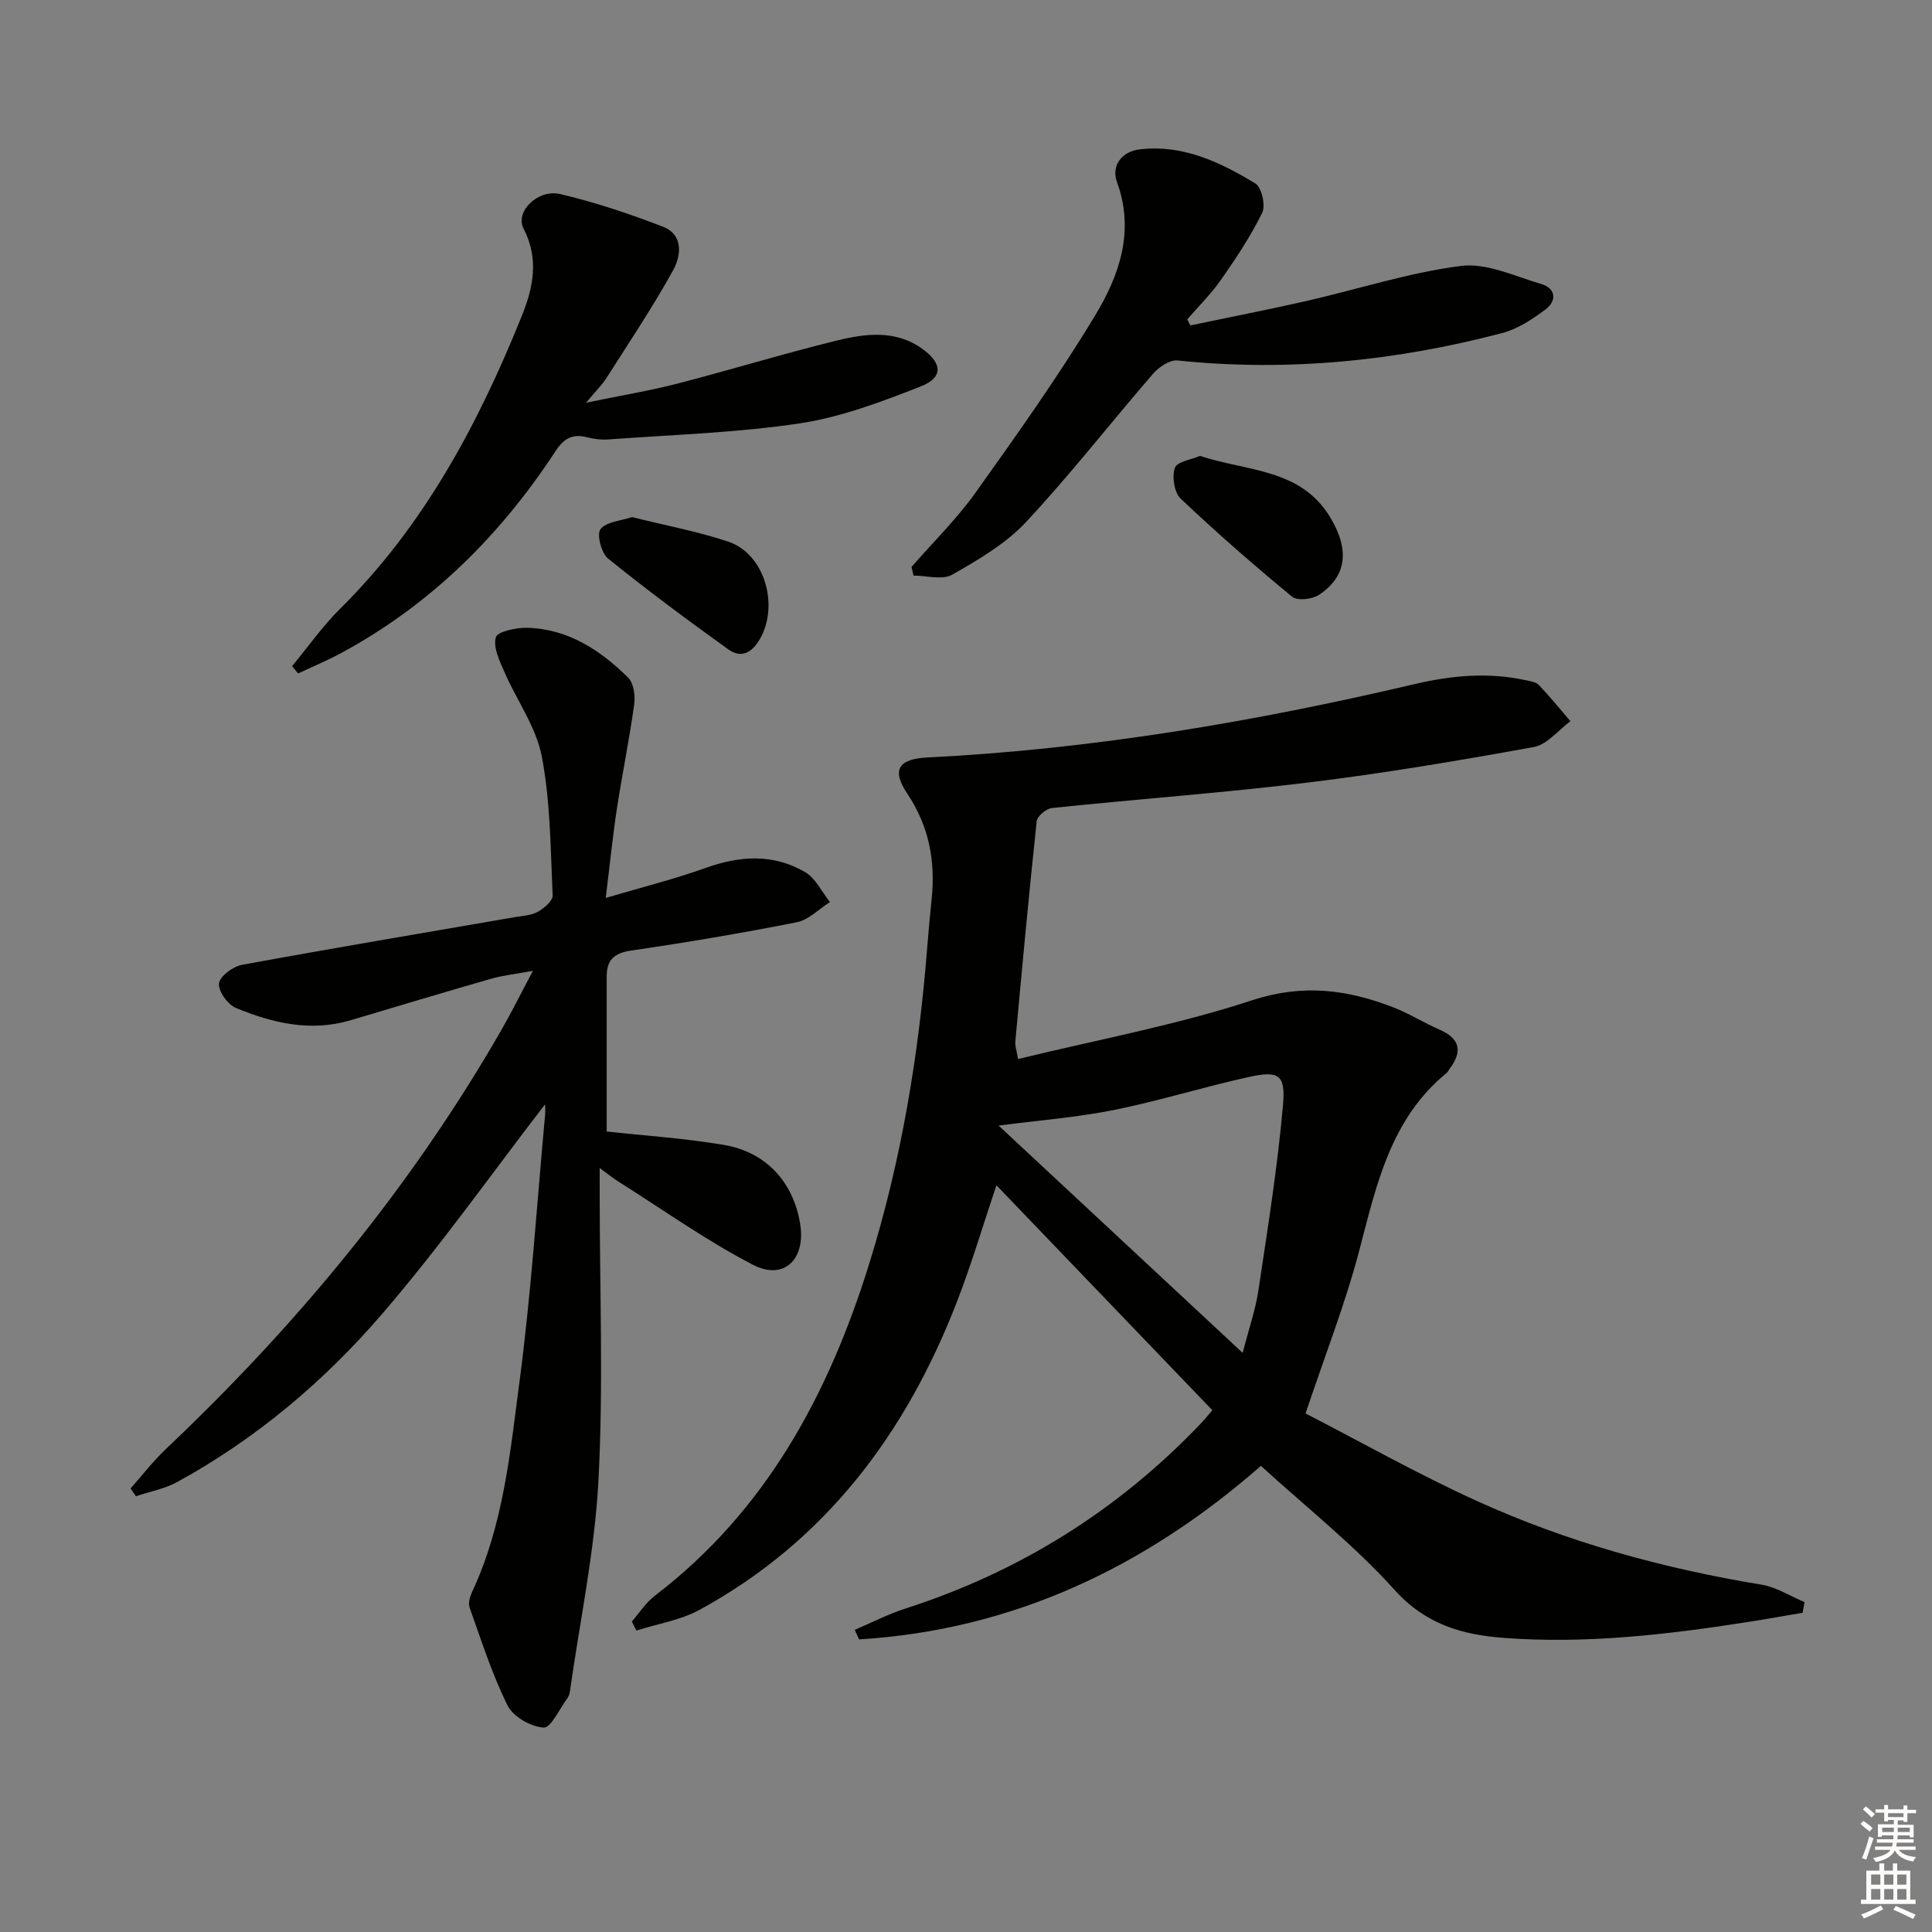 <svg enable-background="new 0 0 400 400" viewBox="0 0 400 400" xmlns="http://www.w3.org/2000/svg"><rect x="0" y="0" width="400" height="400" fill="#808080" stroke="none"/><g fill="#010100"><path d="m210.78 219.26c16.39-4 32.77-7.01 48.44-12.16 10.53-3.46 19.79-2.23 29.38 1.51 3.24 1.27 6.23 3.17 9.43 4.56 4.3 1.87 4.8 4.54 2.09 8.12-.2.26-.32.62-.57.82-11.63 9.5-14.55 23.14-18.11 36.72-2.89 11.04-7.1 21.74-11.14 33.81 11.44 5.89 23.15 12.51 35.34 18.06 18.82 8.57 38.65 14.03 59.08 17.39 3.08.51 5.93 2.37 8.89 3.61-.13.74-.27 1.47-.4 2.21-3.63.61-7.26 1.27-10.9 1.84-16.95 2.66-33.97 4.67-51.16 3.34-8.55-.66-16.06-2.84-22.42-9.92-8.29-9.22-18.18-17.01-27.67-25.68-23.64 20.72-51.07 33.98-83.2 35.93-.3-.66-.59-1.32-.89-1.98 3.5-1.49 6.9-3.25 10.5-4.41 23.61-7.6 43.98-20.32 61.1-38.26.91-.95 1.74-1.99 2.43-2.8-14.96-15.59-29.78-31.03-44.7-46.57-2.71 8.04-5.13 16.26-8.22 24.23-10.55 27.2-27.2 49.46-53.25 63.67-3.96 2.16-8.7 2.89-13.07 4.29-.32-.62-.63-1.25-.95-1.87 1.57-1.79 2.9-3.91 4.76-5.33 23.08-17.64 36.02-41.77 44.43-68.87 6.63-21.35 10.24-43.24 11.98-65.48.26-3.31.57-6.63.91-9.93.8-7.86-.54-15.08-5.07-21.83-3.26-4.88-1.83-7.15 4.16-7.45 34.09-1.7 67.59-7.37 100.75-15.16 7.79-1.83 15.34-2.53 23.12-.85.97.21 2.16.38 2.77 1.02 2.28 2.39 4.37 4.97 6.52 7.48-2.51 1.84-4.81 4.84-7.57 5.34-15.5 2.82-31.06 5.44-46.69 7.35-17.64 2.15-35.39 3.43-53.08 5.28-1.18.12-3.05 1.68-3.16 2.73-1.63 15.19-3.03 30.41-4.43 45.63-.08.9.28 1.86.57 3.61zm46.5 60.84c1.28-4.99 2.65-8.9 3.26-12.93 1.91-12.76 3.96-25.52 5.09-38.36.56-6.34-.89-7.18-6.98-5.85-9.37 2.05-18.57 4.95-27.97 6.84-7.66 1.54-15.51 2.14-23.93 3.24 16.71 15.58 33.24 30.96 50.53 47.06z"/><path d="m112.85 228.64c-11 14.26-21.75 29.49-33.86 43.54-11.97 13.89-26.04 25.74-42.27 34.64-2.61 1.43-5.71 2-8.58 2.96-.37-.54-.74-1.08-1.11-1.61 2.44-2.75 4.7-5.69 7.36-8.21 27.12-25.67 50.71-54.17 69.36-86.61 2.15-3.73 4.06-7.6 6.58-12.34-3.42.63-6.1.9-8.65 1.63-9.73 2.79-19.42 5.72-29.12 8.6-8.27 2.45-16.16.57-23.75-2.57-1.68-.7-3.66-3.5-3.47-5.07.19-1.5 2.89-3.49 4.76-3.84 18.77-3.45 37.6-6.61 56.41-9.86 1.64-.28 3.43-.35 4.83-1.12 1.3-.72 3.13-2.27 3.08-3.38-.44-9.62-.45-19.37-2.24-28.76-1.16-6.1-5.19-11.63-7.74-17.5-1-2.3-2.37-5.1-1.79-7.18.33-1.2 4.22-2.04 6.48-1.98 8.46.21 15.14 4.61 20.92 10.31 1.16 1.14 1.5 3.77 1.25 5.58-1 7.22-2.48 14.38-3.58 21.58-.87 5.69-1.44 11.43-2.31 18.46 7.74-2.29 14.31-3.92 20.64-6.2 7.12-2.56 14.07-3 20.65.86 2.17 1.27 3.44 4.08 5.13 6.19-2.28 1.44-4.39 3.69-6.86 4.18-11.39 2.26-22.85 4.19-34.34 5.87-3.48.51-5.01 1.95-5.02 5.28-.01 10.75 0 21.51 0 32.18 7.53.83 15.97 1.37 24.26 2.77 8.8 1.49 14.42 7.77 15.8 16.39 1.17 7.3-3.36 11.76-9.78 8.43-9.68-5.02-18.64-11.42-27.89-17.25-1.06-.67-2.04-1.47-3.84-2.78v5.62c0 19.66.77 39.37-.25 58.98-.77 14.68-3.86 29.23-5.93 43.84-.07.48-.26 1-.54 1.38-1.61 2.16-3.39 6.13-4.88 6.03-2.65-.18-6.31-2.24-7.46-4.56-3.22-6.48-5.44-13.46-7.88-20.31-.33-.93.1-2.33.57-3.33 6.44-13.79 7.84-28.79 9.78-43.52 2.41-18.28 3.59-36.72 5.28-55.09.09-1.1 0-2.25 0-2.23z"/><path d="m60.47 137.92c3.3-3.98 6.29-8.26 9.94-11.88 17.38-17.2 28.57-38.2 37.59-60.54 2.39-5.91 3.66-11.87.39-18.19-1.79-3.47 2.96-8.23 7.61-7.13 7.22 1.7 14.32 4.08 21.24 6.75 4.32 1.67 3.77 6.04 2.13 9.01-4.24 7.67-9.13 14.97-13.84 22.37-.87 1.37-2.07 2.52-4.2 5.07 7.25-1.5 13.13-2.47 18.88-3.95 11.06-2.85 21.99-6.22 33.08-8.93 5.97-1.46 12.21-2.26 17.76 1.79 4.06 2.96 4.24 5.89-.41 7.71-8.12 3.18-16.49 6.36-25.04 7.65-13.09 1.97-26.42 2.35-39.65 3.33-1.46.11-3-.09-4.42-.45-3-.76-4.76.21-6.51 2.87-11.48 17.53-26 31.93-44.6 41.92-2.82 1.51-5.8 2.75-8.7 4.11-.4-.5-.83-1-1.25-1.51z"/><path d="m188.72 117.38c4.44-5.1 9.32-9.88 13.23-15.35 8.59-12.03 17.17-24.11 24.8-36.74 4.99-8.26 8.22-17.41 4.51-27.6-1.23-3.39.98-6.34 4.74-6.77 8.9-1.03 16.64 2.64 23.91 7.07 1.3.79 2.16 4.54 1.42 6.05-2.38 4.86-5.43 9.43-8.54 13.89-2.04 2.93-4.63 5.47-6.98 8.19.21.42.43.83.64 1.25 8.02-1.68 16.07-3.24 24.06-5.06 10.66-2.43 21.16-5.87 31.94-7.25 5.31-.68 11.14 2.12 16.62 3.73 3.09.91 3.28 3.49.93 5.26-2.71 2.05-5.78 4.06-9.01 4.91-22.05 5.79-44.42 8.04-67.21 5.67-1.6-.17-3.85 1.37-5.06 2.76-8.82 10.18-17.1 20.86-26.29 30.69-4.2 4.5-9.86 7.81-15.29 10.9-2.04 1.16-5.3.19-8 .19-.13-.61-.28-1.2-.42-1.79z"/><path d="m248.45 94.39c9.85 3.25 20.82 2.58 26.94 12.69 4.04 6.67 3.51 12.2-2.29 16.07-1.39.93-4.49 1.29-5.57.4-7.91-6.51-15.65-13.26-23.08-20.31-1.34-1.27-1.84-4.55-1.2-6.38.46-1.3 3.46-1.71 5.2-2.47z"/><path d="m130.85 107.06c6.86 1.71 13.55 2.95 19.95 5.09 7.49 2.5 10.58 13.18 6.5 20.2-1.65 2.84-3.88 3.99-6.51 2.1-8.45-6.07-16.81-12.27-24.9-18.81-1.39-1.13-2.39-5-1.57-6.07 1.19-1.56 4.2-1.72 6.53-2.51z"/></g><path d="m385.2 377.6.6-.6c.6.4 1.3.9 1.9 1.5l-.6.7c-.8-.6-1.4-1.1-1.9-1.6zm.3 7.1c.6-1.4 1.1-2.9 1.5-4.5.3.1.6.3.9.4-.5 1.4-1 2.9-1.5 4.4zm.2-10.1.6-.6c.7.5 1.3 1.1 1.9 1.6l-.7.7c-.6-.6-1.2-1.2-1.8-1.7zm8.4-.8h.8v.9h1.8v.7h-1.8v1.8h-.8v-.3h-1.2v.9h3.3v2.6h-.8v-.4h-2.5c0 .3 0 .6-.1.8h3.4v.7h-3.5c0 .3-.1.6-.1.8h4v.7h-3.5c.7.9 1.9 1.3 3.6 1.5-.2.2-.4.5-.6.9-1.9-.3-3.2-1.1-3.8-2.3-.5 1.1-1.8 2-3.9 2.4-.2-.3-.4-.5-.6-.8 1.9-.4 3.1-.9 3.6-1.7h-3.2v-.7h3.5c.1-.2.1-.5.2-.8h-3.3v-.7h3.4c0-.2 0-.5 0-.8h-2.4v.3h-.8v-2.6h3.3v-.9h-1.2v.3h-.8v-1.8h-1.8v-.7h1.8v-.9h.8v.9h3.2zm-4.4 5.5h2.4c0-.3 0-.6 0-.9h-2.4zm1.2-3.1h3.2v-.8h-3.2zm4.4 2.2h-2.4v.9h2.5v-.9z" fill="#fcfbfa"/><path d="m389.2 385.8h.9v1.5h1.8v-1.5h.9v1.5h2.7v6h1.1v.9h-11.3v-.9h1.1v-6h2.7v-1.5zm.2 8.7.5.8c-1.2.6-2.5 1.3-4 1.9-.2-.3-.3-.6-.6-.8 1.6-.6 3-1.3 4.1-1.9zm-2-4.3h1.9v-2.1h-1.9zm0 3.1h1.9v-2.2h-1.9zm2.7-3.1h1.9v-2.1h-1.9zm0 3.1h1.9v-2.2h-1.9zm2.4 1.3c1.4.6 2.7 1.2 4.1 1.8l-.5.9c-1.5-.7-2.8-1.4-4.1-1.9zm2.2-6.5h-1.9v2.1h1.9zm-1.9 5.2h1.9v-2.2h-1.9z" fill="#fcfbfa"/></svg>